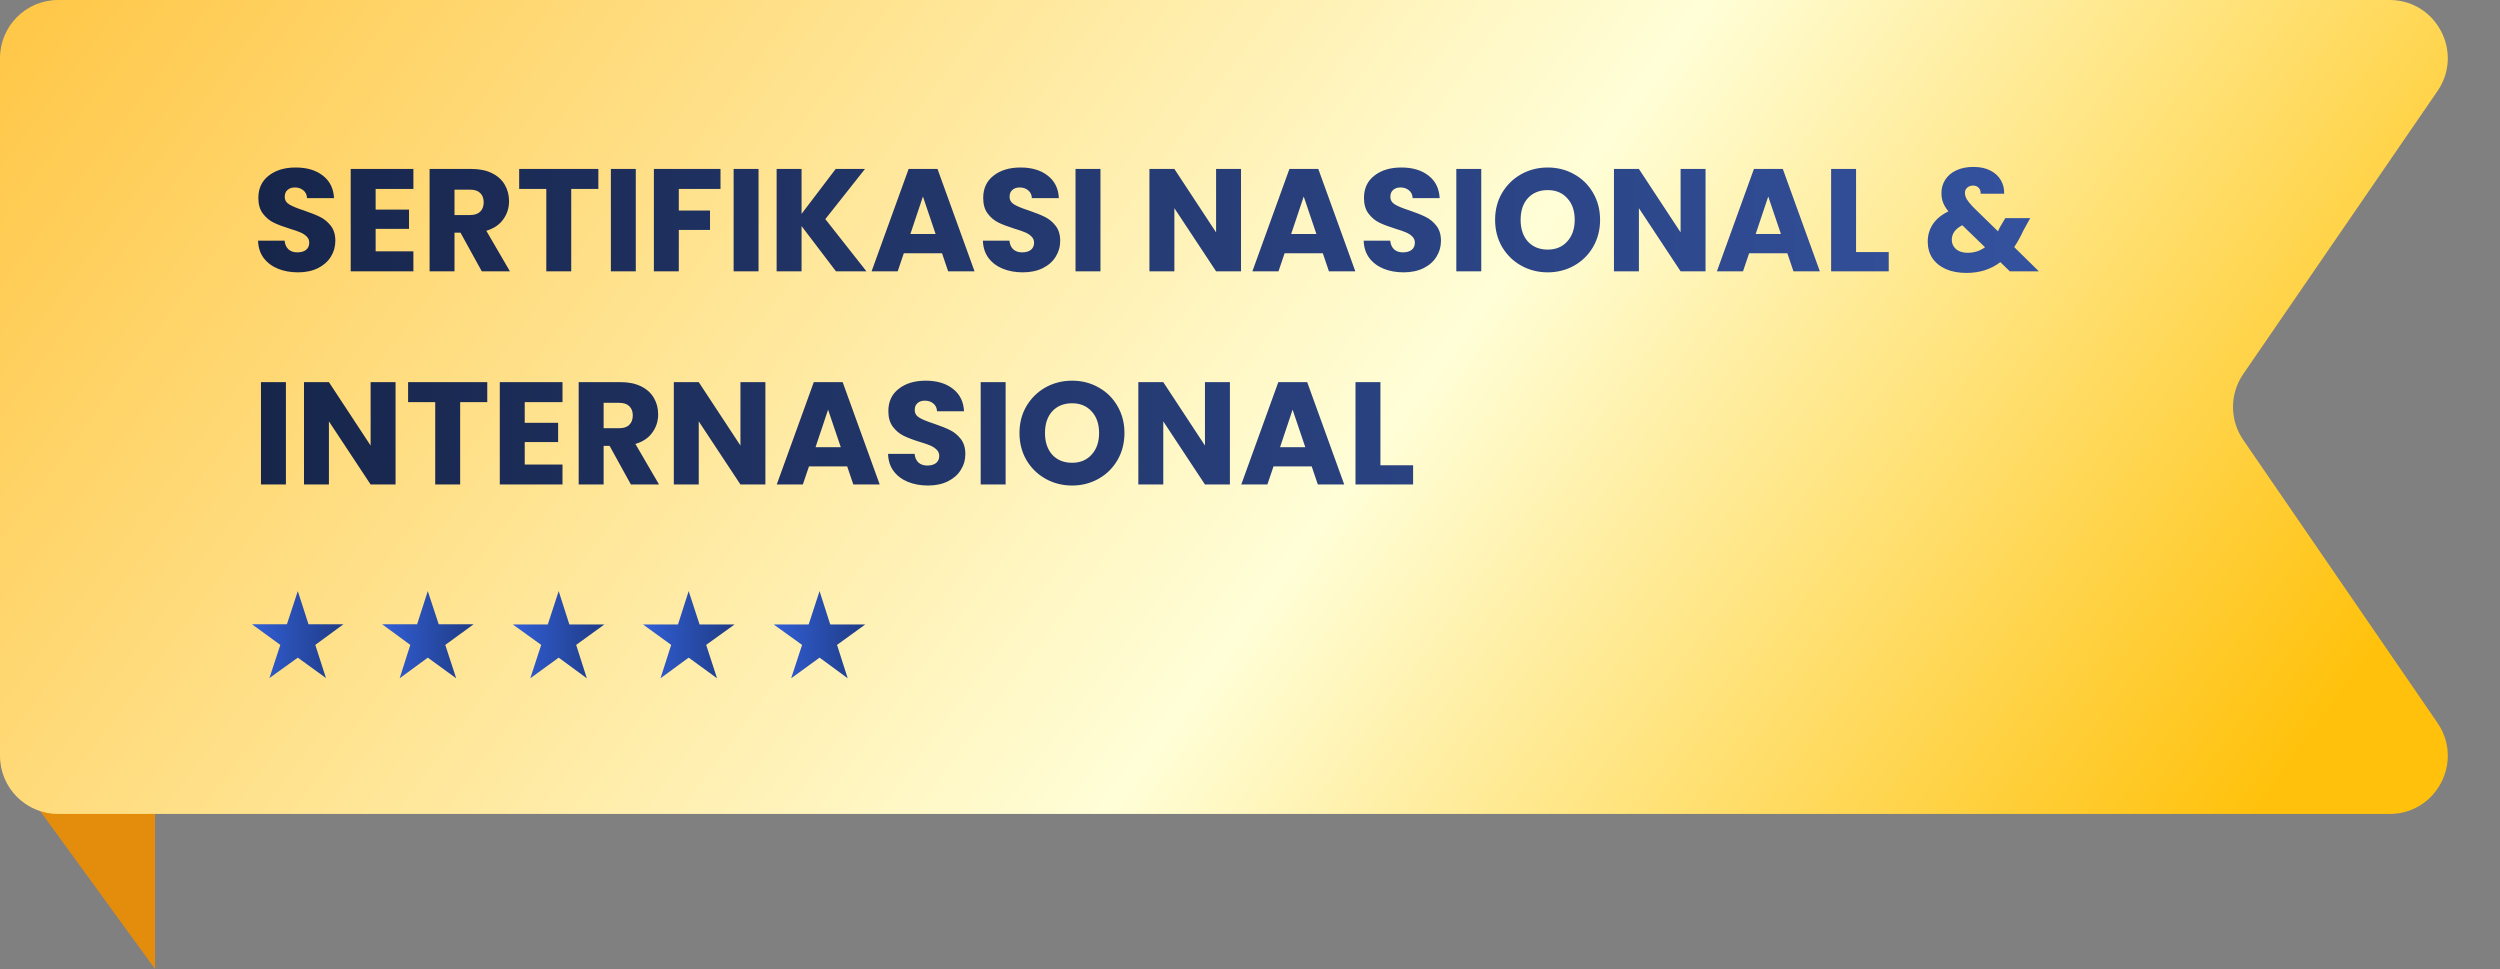 <svg width="129" height="50" viewBox="0 0 129 50" fill="none" xmlns="http://www.w3.org/2000/svg">
<rect x="0" y="0" width="129" height="50" fill="#808080" stroke="none"/>
<path d="M8 39L8 50L9.61651e-07 39L8 39Z" fill="#E48D0C"/>
<path d="M123.302 0H3C1.343 0 0 1.343 0 3V39C0 40.657 1.343 42 3 42H123.302C125.716 42 127.142 39.293 125.775 37.302L115.75 22.698C115.048 21.675 115.048 20.325 115.75 19.302L125.775 4.698C127.142 2.707 125.716 0 123.302 0Z" fill="url(#paint0_linear_9760_13752)"/>
<path d="M15.378 14.053C14.992 14.053 14.645 13.99 14.339 13.865C14.033 13.739 13.788 13.554 13.602 13.308C13.421 13.062 13.326 12.766 13.316 12.42H14.685C14.706 12.616 14.773 12.766 14.889 12.871C15.004 12.972 15.155 13.022 15.34 13.022C15.531 13.022 15.681 12.979 15.792 12.894C15.902 12.804 15.957 12.681 15.957 12.525C15.957 12.395 15.912 12.287 15.822 12.202C15.736 12.116 15.629 12.046 15.498 11.991C15.373 11.936 15.192 11.873 14.956 11.803C14.615 11.697 14.337 11.592 14.121 11.487C13.905 11.382 13.72 11.226 13.564 11.02C13.409 10.815 13.331 10.546 13.331 10.215C13.331 9.724 13.509 9.34 13.865 9.064C14.222 8.783 14.685 8.643 15.257 8.643C15.839 8.643 16.308 8.783 16.664 9.064C17.02 9.34 17.211 9.726 17.236 10.223H15.844C15.834 10.052 15.771 9.919 15.656 9.824C15.541 9.724 15.393 9.673 15.212 9.673C15.057 9.673 14.931 9.716 14.836 9.801C14.741 9.882 14.693 10 14.693 10.155C14.693 10.326 14.773 10.459 14.934 10.554C15.094 10.649 15.345 10.752 15.686 10.862C16.027 10.978 16.303 11.088 16.514 11.193C16.73 11.299 16.915 11.452 17.071 11.652C17.226 11.853 17.304 12.111 17.304 12.427C17.304 12.728 17.226 13.002 17.071 13.248C16.92 13.493 16.7 13.689 16.409 13.835C16.118 13.98 15.774 14.053 15.378 14.053ZM19.383 9.749V10.817H21.105V11.81H19.383V12.969H21.331V14H18.096V8.718H21.331V9.749H19.383ZM24.86 14L23.762 12.006H23.453V14H22.167V8.718H24.326C24.742 8.718 25.096 8.791 25.387 8.936C25.683 9.082 25.904 9.282 26.049 9.538C26.195 9.789 26.267 10.07 26.267 10.381C26.267 10.732 26.167 11.045 25.966 11.321C25.771 11.597 25.48 11.793 25.094 11.908L26.312 14H24.86ZM23.453 11.096H24.251C24.487 11.096 24.662 11.038 24.778 10.922C24.898 10.807 24.958 10.644 24.958 10.433C24.958 10.233 24.898 10.075 24.778 9.959C24.662 9.844 24.487 9.786 24.251 9.786H23.453V11.096ZM30.875 8.718V9.749H29.475V14H28.189V9.749H26.789V8.718H30.875ZM32.807 8.718V14H31.521V8.718H32.807ZM37.178 8.718V9.749H35.026V10.862H36.637V11.863H35.026V14H33.74V8.718H37.178ZM39.141 8.718V14H37.855V8.718H39.141ZM43.136 14L41.361 11.667V14H40.074V8.718H41.361V11.035L43.121 8.718H44.634L42.587 11.306L44.709 14H43.136ZM48.608 13.067H46.637L46.321 14H44.974L46.885 8.718H48.375L50.286 14H48.925L48.608 13.067ZM48.277 12.074L47.623 10.14L46.976 12.074H48.277ZM52.779 14.053C52.393 14.053 52.047 13.99 51.741 13.865C51.435 13.739 51.189 13.554 51.004 13.308C50.823 13.062 50.728 12.766 50.718 12.42H52.087C52.107 12.616 52.175 12.766 52.29 12.871C52.406 12.972 52.556 13.022 52.742 13.022C52.932 13.022 53.083 12.979 53.193 12.894C53.303 12.804 53.359 12.681 53.359 12.525C53.359 12.395 53.313 12.287 53.223 12.202C53.138 12.116 53.03 12.046 52.9 11.991C52.774 11.936 52.594 11.873 52.358 11.803C52.017 11.697 51.738 11.592 51.523 11.487C51.307 11.382 51.121 11.226 50.966 11.02C50.81 10.815 50.733 10.546 50.733 10.215C50.733 9.724 50.911 9.34 51.267 9.064C51.623 8.783 52.087 8.643 52.659 8.643C53.241 8.643 53.71 8.783 54.066 9.064C54.422 9.34 54.613 9.726 54.638 10.223H53.246C53.236 10.052 53.173 9.919 53.058 9.824C52.942 9.724 52.794 9.673 52.614 9.673C52.458 9.673 52.333 9.716 52.237 9.801C52.142 9.882 52.095 10 52.095 10.155C52.095 10.326 52.175 10.459 52.335 10.554C52.496 10.649 52.747 10.752 53.088 10.862C53.429 10.978 53.705 11.088 53.916 11.193C54.131 11.299 54.317 11.452 54.472 11.652C54.628 11.853 54.706 12.111 54.706 12.427C54.706 12.728 54.628 13.002 54.472 13.248C54.322 13.493 54.101 13.689 53.81 13.835C53.519 13.98 53.176 14.053 52.779 14.053ZM56.784 8.718V14H55.497V8.718H56.784ZM64.036 14H62.75L60.598 10.742V14H59.311V8.718H60.598L62.75 11.991V8.718H64.036V14ZM68.257 13.067H66.286L65.97 14H64.623L66.534 8.718H68.024L69.935 14H68.573L68.257 13.067ZM67.926 12.074L67.272 10.14L66.624 12.074H67.926ZM72.428 14.053C72.042 14.053 71.696 13.99 71.39 13.865C71.084 13.739 70.838 13.554 70.652 13.308C70.472 13.062 70.376 12.766 70.366 12.42H71.736C71.756 12.616 71.823 12.766 71.939 12.871C72.054 12.972 72.205 13.022 72.39 13.022C72.581 13.022 72.731 12.979 72.842 12.894C72.952 12.804 73.007 12.681 73.007 12.525C73.007 12.395 72.962 12.287 72.872 12.202C72.787 12.116 72.679 12.046 72.548 11.991C72.423 11.936 72.242 11.873 72.007 11.803C71.665 11.697 71.387 11.592 71.171 11.487C70.956 11.382 70.77 11.226 70.615 11.02C70.459 10.815 70.381 10.546 70.381 10.215C70.381 9.724 70.559 9.34 70.916 9.064C71.272 8.783 71.736 8.643 72.308 8.643C72.889 8.643 73.359 8.783 73.715 9.064C74.071 9.34 74.261 9.726 74.287 10.223H72.894C72.884 10.052 72.822 9.919 72.706 9.824C72.591 9.724 72.443 9.673 72.262 9.673C72.107 9.673 71.981 9.716 71.886 9.801C71.791 9.882 71.743 10 71.743 10.155C71.743 10.326 71.823 10.459 71.984 10.554C72.144 10.649 72.395 10.752 72.737 10.862C73.078 10.978 73.353 11.088 73.564 11.193C73.78 11.299 73.965 11.452 74.121 11.652C74.276 11.853 74.354 12.111 74.354 12.427C74.354 12.728 74.276 13.002 74.121 13.248C73.971 13.493 73.75 13.689 73.459 13.835C73.168 13.98 72.824 14.053 72.428 14.053ZM76.433 8.718V14H75.146V8.718H76.433ZM79.863 14.053C79.367 14.053 78.91 13.937 78.494 13.707C78.082 13.476 77.754 13.155 77.508 12.743C77.267 12.327 77.147 11.861 77.147 11.344C77.147 10.827 77.267 10.363 77.508 9.952C77.754 9.541 78.082 9.22 78.494 8.989C78.91 8.758 79.367 8.643 79.863 8.643C80.36 8.643 80.814 8.758 81.225 8.989C81.641 9.22 81.968 9.541 82.203 9.952C82.444 10.363 82.564 10.827 82.564 11.344C82.564 11.861 82.444 12.327 82.203 12.743C81.963 13.155 81.636 13.476 81.225 13.707C80.814 13.937 80.36 14.053 79.863 14.053ZM79.863 12.879C80.285 12.879 80.621 12.738 80.871 12.457C81.127 12.177 81.255 11.805 81.255 11.344C81.255 10.877 81.127 10.506 80.871 10.23C80.621 9.949 80.285 9.809 79.863 9.809C79.437 9.809 79.096 9.947 78.84 10.223C78.589 10.499 78.464 10.872 78.464 11.344C78.464 11.81 78.589 12.184 78.84 12.465C79.096 12.741 79.437 12.879 79.863 12.879ZM88.006 14H86.719L84.567 10.742V14H83.28V8.718H84.567L86.719 11.991V8.718H88.006V14ZM92.227 13.067H90.255L89.939 14H88.592L90.503 8.718H91.993L93.904 14H92.543L92.227 13.067ZM91.895 12.074L91.241 10.14L90.594 12.074H91.895ZM95.773 13.007H97.458V14H94.486V8.718H95.773V13.007ZM103.707 14L103.218 13.526C102.731 13.897 102.15 14.083 101.472 14.083C101.066 14.083 100.712 14.018 100.411 13.887C100.11 13.752 99.877 13.564 99.712 13.323C99.551 13.077 99.471 12.791 99.471 12.465C99.471 12.134 99.559 11.835 99.734 11.57C99.915 11.299 100.183 11.078 100.539 10.908C100.409 10.747 100.316 10.594 100.261 10.448C100.206 10.298 100.178 10.135 100.178 9.959C100.178 9.709 100.243 9.48 100.374 9.275C100.504 9.069 100.692 8.908 100.938 8.793C101.189 8.673 101.485 8.613 101.826 8.613C102.172 8.613 102.466 8.675 102.706 8.801C102.947 8.926 103.128 9.094 103.248 9.305C103.368 9.515 103.424 9.746 103.414 9.997H102.202C102.207 9.862 102.172 9.759 102.097 9.689C102.027 9.613 101.931 9.576 101.811 9.576C101.691 9.576 101.59 9.611 101.51 9.681C101.43 9.751 101.39 9.842 101.39 9.952C101.39 10.057 101.422 10.168 101.487 10.283C101.558 10.398 101.665 10.531 101.811 10.682L103.098 11.938C103.108 11.913 103.12 11.883 103.135 11.848C103.155 11.813 103.175 11.773 103.195 11.728L103.474 11.254H104.76L104.399 11.908C104.264 12.204 104.108 12.485 103.933 12.751L105.204 14H103.707ZM101.533 13.044C101.869 13.044 102.167 12.949 102.428 12.758L101.254 11.622C100.893 11.808 100.712 12.059 100.712 12.375C100.712 12.565 100.785 12.726 100.931 12.856C101.081 12.982 101.282 13.044 101.533 13.044ZM14.753 19.718V25H13.466V19.718H14.753ZM20.411 25H19.124L16.972 21.742V25H15.686V19.718H16.972L19.124 22.991V19.718H20.411V25ZM25.143 19.718V20.749H23.744V25H22.457V20.749H21.058V19.718H25.143ZM27.076 20.749V21.817H28.799V22.81H27.076V23.969H29.025V25H25.789V19.718H29.025V20.749H27.076ZM32.554 25L31.455 23.006H31.147V25H29.86V19.718H32.02C32.436 19.718 32.789 19.791 33.081 19.936C33.376 20.081 33.597 20.282 33.743 20.538C33.888 20.789 33.961 21.07 33.961 21.381C33.961 21.732 33.861 22.045 33.66 22.321C33.464 22.597 33.173 22.793 32.787 22.908L34.006 25H32.554ZM31.147 22.096H31.944C32.18 22.096 32.356 22.038 32.471 21.922C32.591 21.807 32.652 21.644 32.652 21.433C32.652 21.233 32.591 21.075 32.471 20.959C32.356 20.844 32.18 20.786 31.944 20.786H31.147V22.096ZM39.494 25H38.207L36.055 21.742V25H34.769V19.718H36.055L38.207 22.991V19.718H39.494V25ZM43.715 24.067H41.743L41.427 25H40.08L41.992 19.718H43.481L45.393 25H44.031L43.715 24.067ZM43.384 23.074L42.729 21.14L42.082 23.074H43.384ZM47.886 25.053C47.499 25.053 47.153 24.99 46.847 24.865C46.541 24.739 46.295 24.554 46.11 24.308C45.929 24.062 45.834 23.766 45.824 23.42H47.193C47.213 23.616 47.281 23.766 47.396 23.871C47.512 23.972 47.662 24.022 47.848 24.022C48.038 24.022 48.189 23.979 48.299 23.894C48.41 23.804 48.465 23.681 48.465 23.525C48.465 23.395 48.42 23.287 48.329 23.202C48.244 23.116 48.136 23.046 48.006 22.991C47.88 22.936 47.7 22.873 47.464 22.803C47.123 22.698 46.845 22.592 46.629 22.487C46.413 22.381 46.228 22.226 46.072 22.02C45.917 21.815 45.839 21.546 45.839 21.215C45.839 20.724 46.017 20.34 46.373 20.064C46.729 19.783 47.193 19.643 47.765 19.643C48.347 19.643 48.816 19.783 49.172 20.064C49.528 20.34 49.719 20.726 49.744 21.223H48.352C48.342 21.052 48.279 20.919 48.164 20.824C48.048 20.724 47.901 20.674 47.72 20.674C47.564 20.674 47.439 20.716 47.344 20.801C47.248 20.882 47.201 21 47.201 21.155C47.201 21.326 47.281 21.459 47.441 21.554C47.602 21.649 47.853 21.752 48.194 21.862C48.535 21.978 48.811 22.088 49.022 22.193C49.237 22.299 49.423 22.452 49.578 22.652C49.734 22.853 49.812 23.111 49.812 23.427C49.812 23.728 49.734 24.002 49.578 24.248C49.428 24.493 49.207 24.689 48.916 24.834C48.625 24.98 48.282 25.053 47.886 25.053ZM51.89 19.718V25H50.603V19.718H51.89ZM55.321 25.053C54.824 25.053 54.368 24.937 53.951 24.706C53.54 24.476 53.211 24.155 52.966 23.743C52.725 23.327 52.605 22.861 52.605 22.344C52.605 21.827 52.725 21.363 52.966 20.952C53.211 20.541 53.54 20.22 53.951 19.989C54.368 19.758 54.824 19.643 55.321 19.643C55.817 19.643 56.271 19.758 56.683 19.989C57.099 20.22 57.425 20.541 57.661 20.952C57.902 21.363 58.022 21.827 58.022 22.344C58.022 22.861 57.902 23.327 57.661 23.743C57.42 24.155 57.094 24.476 56.683 24.706C56.271 24.937 55.817 25.053 55.321 25.053ZM55.321 23.879C55.742 23.879 56.078 23.738 56.329 23.457C56.585 23.177 56.713 22.805 56.713 22.344C56.713 21.877 56.585 21.506 56.329 21.23C56.078 20.949 55.742 20.809 55.321 20.809C54.894 20.809 54.553 20.947 54.297 21.223C54.047 21.499 53.921 21.872 53.921 22.344C53.921 22.81 54.047 23.184 54.297 23.465C54.553 23.741 54.894 23.879 55.321 23.879ZM63.463 25H62.176L60.025 21.742V25H58.738V19.718H60.025L62.176 22.991V19.718H63.463V25ZM67.684 24.067H65.713L65.397 25H64.05L65.961 19.718H67.451L69.362 25H68L67.684 24.067ZM67.353 23.074L66.698 21.14L66.051 23.074H67.353ZM71.23 24.007H72.916V25H69.944V19.718H71.23V24.007Z" fill="url(#paint1_linear_9760_13752)"/>
<path d="M15.367 30.5L15.918 32.211H17.723L16.27 33.277L16.82 34.988L15.367 33.934L13.902 34.988L14.465 33.277L13 32.211H14.805L15.367 30.5Z" fill="url(#paint2_linear_9760_13752)"/>
<path d="M22.074 30.5L22.637 32.211H24.441L22.977 33.277L23.539 35L22.074 33.934L20.621 35L21.172 33.277L19.719 32.211H21.523L22.074 30.5Z" fill="url(#paint3_linear_9760_13752)"/>
<path d="M28.828 30.5L29.379 32.223H31.184L29.73 33.277L30.281 35L28.828 33.934L27.363 35L27.926 33.277L26.461 32.223H28.266L28.828 30.5Z" fill="url(#paint4_linear_9760_13752)"/>
<path d="M35.535 30.5L36.098 32.223H37.902L36.438 33.277L37 35L35.535 33.934L34.082 35L34.633 33.277L33.18 32.223H34.984L35.535 30.5Z" fill="url(#paint5_linear_9760_13752)"/>
<path d="M42.289 30.5L42.84 32.223H44.645L43.191 33.277L43.742 35L42.289 33.934L40.824 35L41.387 33.277L39.922 32.223H41.727L42.289 30.5Z" fill="url(#paint6_linear_9760_13752)"/>
<defs>
<linearGradient id="paint0_linear_9760_13752" x1="6.5" y1="-14" x2="113" y2="65" gradientUnits="userSpaceOnUse">
<stop stop-color="#FFC43F"/>
<stop offset="0.558" stop-color="#FFFED7"/>
<stop offset="0.918" stop-color="#FFC10B"/>
</linearGradient>
<linearGradient id="paint1_linear_9760_13752" x1="13" y1="17" x2="106" y2="17" gradientUnits="userSpaceOnUse">
<stop stop-color="#17254A"/>
<stop offset="1" stop-color="#34529F"/>
</linearGradient>
<linearGradient id="paint2_linear_9760_13752" x1="13" y1="32.744" x2="18.894" y2="32.887" gradientUnits="userSpaceOnUse">
<stop stop-color="#325FD6"/>
<stop offset="1" stop-color="#1A3270"/>
</linearGradient>
<linearGradient id="paint3_linear_9760_13752" x1="19.719" y1="32.75" x2="25.613" y2="32.893" gradientUnits="userSpaceOnUse">
<stop stop-color="#325FD6"/>
<stop offset="1" stop-color="#1A3270"/>
</linearGradient>
<linearGradient id="paint4_linear_9760_13752" x1="26.461" y1="32.75" x2="32.355" y2="32.893" gradientUnits="userSpaceOnUse">
<stop stop-color="#325FD6"/>
<stop offset="1" stop-color="#1A3270"/>
</linearGradient>
<linearGradient id="paint5_linear_9760_13752" x1="33.18" y1="32.75" x2="39.073" y2="32.893" gradientUnits="userSpaceOnUse">
<stop stop-color="#325FD6"/>
<stop offset="1" stop-color="#1A3270"/>
</linearGradient>
<linearGradient id="paint6_linear_9760_13752" x1="39.922" y1="32.75" x2="45.816" y2="32.893" gradientUnits="userSpaceOnUse">
<stop stop-color="#325FD6"/>
<stop offset="1" stop-color="#1A3270"/>
</linearGradient>
</defs>
</svg>
